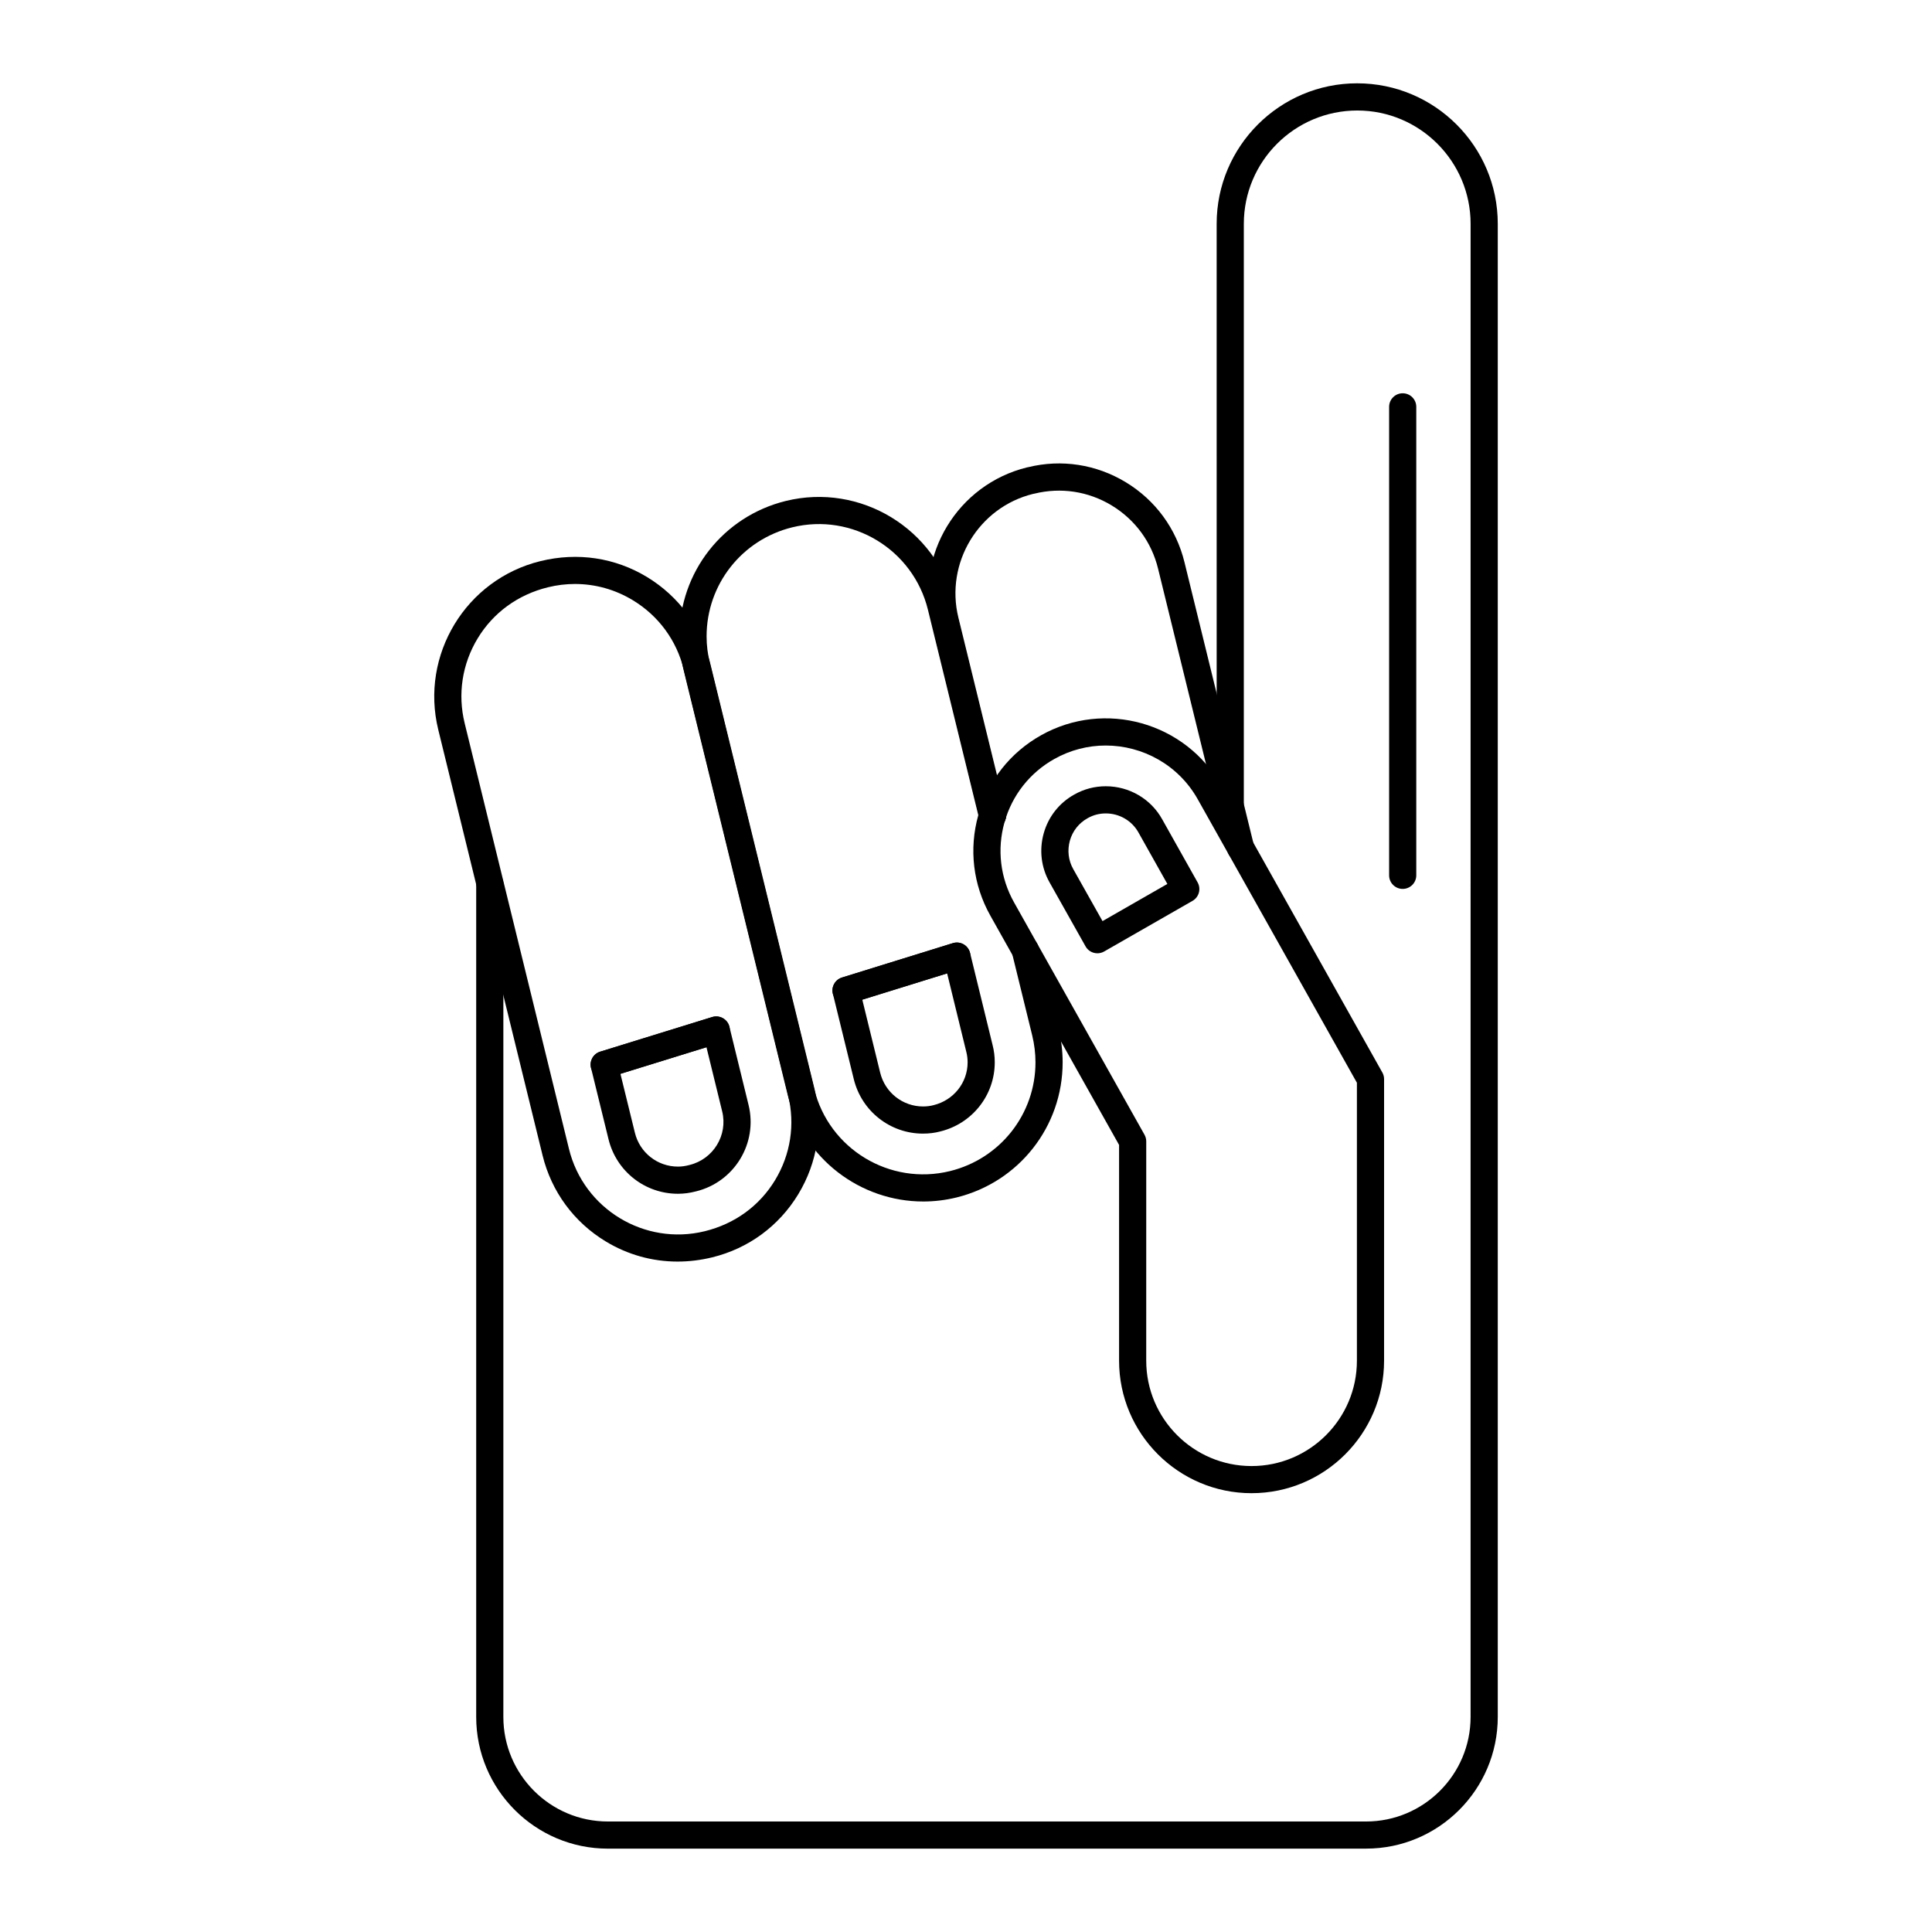 <?xml version="1.0" encoding="UTF-8"?>
<!-- Uploaded to: SVG Repo, www.svgrepo.com, Generator: SVG Repo Mixer Tools -->
<svg fill="#000000" width="800px" height="800px" version="1.1" viewBox="144 144 512 512" xmlns="http://www.w3.org/2000/svg">
 <g>
  <path d="m506.02 633.91h-200.92c-19.246 0-34.902-15.656-34.902-34.898v-220.8c0-1.988 1.609-3.598 3.598-3.598s3.598 1.609 3.598 3.598v220.8c0 15.273 12.426 27.703 27.703 27.703h200.92c15.277 0 27.703-12.426 27.703-27.703l0.004-395.7c0-16.555-13.469-30.027-30.027-30.027-16.602 0-30.07 13.473-30.07 30.031v153.54c0 1.988-1.609 3.598-3.598 3.598-1.988 0-3.598-1.609-3.598-3.598l-0.004-153.55c0-20.527 16.699-37.227 37.227-37.227 20.57 0 37.27 16.699 37.27 37.227v395.7c0 19.242-15.656 34.898-34.902 34.898z"/>
  <path d="m472.75 372.27c-1.617 0-3.09-1.098-3.492-2.742l-18.355-74.816c-1.723-7.055-6.09-13.008-12.297-16.766-6.188-3.75-13.465-4.852-20.48-3.125-0.121 0.031-0.242 0.055-0.367 0.07-14.406 3.547-23.332 18.273-19.777 32.789l12.594 51.387c0.473 1.93-0.711 3.879-2.641 4.352-1.918 0.465-3.875-0.707-4.356-2.637l-12.594-51.391c-4.492-18.367 6.797-36.992 25.164-41.523 0.121-0.031 0.242-0.055 0.367-0.07 8.777-2.152 17.988-0.754 25.82 3.992 7.852 4.754 13.379 12.289 15.562 21.207l18.355 74.812c0.473 1.93-0.711 3.879-2.641 4.352-0.289 0.074-0.578 0.109-0.863 0.109z"/>
  <path d="m388.66 462.41c-16.617 0-31.754-11.305-35.883-28.141l-27.641-112.82c-0.715-2.926-1.074-5.891-1.074-8.809 0-17.047 11.59-31.801 28.184-35.883 19.754-4.848 39.793 7.305 44.656 27.105l13.605 55.457c0.473 1.93-0.711 3.879-2.641 4.352-1.922 0.473-3.879-0.703-4.356-2.637l-13.602-55.457c-3.914-15.941-20.031-25.746-35.953-21.832-13.363 3.285-22.703 15.168-22.703 28.895 0 2.344 0.293 4.731 0.871 7.098l27.637 112.82c3.906 15.926 20.023 25.707 35.988 21.797 13.344-3.281 22.664-15.133 22.664-28.82 0-2.363-0.293-4.766-0.867-7.141l-5.328-21.727c-0.473-1.93 0.711-3.879 2.641-4.352 1.926-0.465 3.879 0.707 4.356 2.637l5.328 21.734c0.711 2.938 1.07 5.91 1.07 8.848 0 17.008-11.574 31.734-28.141 35.812-2.949 0.719-5.906 1.066-8.812 1.066z"/>
  <path d="m388.62 444.42c-8.719 0-16.27-5.938-18.355-14.434l-5.547-22.641c-0.449-1.848 0.613-3.731 2.434-4.293l29.363-9.105c0.945-0.293 1.977-0.184 2.836 0.305 0.863 0.488 1.488 1.312 1.727 2.277l5.973 24.434c0.379 1.48 0.57 2.988 0.57 4.562 0 8.695-5.938 16.23-14.434 18.32-1.414 0.379-2.969 0.574-4.566 0.574zm-16.102-35.496 4.738 19.348c1.293 5.269 5.973 8.953 11.367 8.953 0.973 0 1.91-0.117 2.785-0.348 5.336-1.312 9.02-5.973 9.02-11.348 0-0.965-0.117-1.883-0.355-2.812l-5.074-20.758z"/>
  <path d="m323.57 478.33c-6.723 0-13.242-1.82-19.055-5.344-8.438-5.117-14.379-13.211-16.727-22.797l-27.645-112.82c-4.848-19.781 7.301-39.82 27.086-44.668 9.879-2.422 19.801-0.895 28.242 4.219 8.434 5.117 14.375 13.211 16.723 22.797l27.648 112.82c2.348 9.582 0.824 19.508-4.293 27.945-5.117 8.438-13.211 14.379-22.793 16.723-3.074 0.754-6.152 1.125-9.188 1.125zm-27.199-179.57c-2.375 0-4.766 0.285-7.129 0.867-8.012 1.961-14.527 6.746-18.648 13.535-4.117 6.793-5.344 14.781-3.453 22.5l27.645 112.82c3.902 15.926 20.043 25.703 35.965 21.809 8.008-1.961 14.527-6.742 18.648-13.535 4.117-6.793 5.344-14.781 3.453-22.5l-27.648-112.82c-1.891-7.715-6.672-14.234-13.465-18.352-4.707-2.859-9.996-4.324-15.367-4.324z"/>
  <path d="m323.66 460.36c-8.738 0-16.305-5.938-18.391-14.434l-4.644-18.93c-0.453-1.852 0.613-3.734 2.434-4.297l29.688-9.176c0.949-0.289 1.969-0.18 2.836 0.309 0.859 0.488 1.488 1.312 1.723 2.277l5.074 20.727c2.481 10.117-3.738 20.371-13.875 22.875-1.699 0.441-3.242 0.648-4.844 0.648zm-15.238-31.785 3.836 15.633c1.293 5.269 5.984 8.953 11.398 8.953 1.004 0 1.918-0.125 3.051-0.422 0.016-0.004 0.035-0.008 0.051-0.016 6.293-1.547 10.168-7.906 8.629-14.18l-4.168-17.02z"/>
  <path d="m515.73 379.57c-1.988 0-3.598-1.609-3.598-3.598v-124.15c0-1.988 1.609-3.598 3.598-3.598 1.988 0 3.598 1.609 3.598 3.598v124.15c0 1.988-1.609 3.598-3.598 3.598z"/>
  <path d="m475.68 539.71c-19.363 0-35.113-15.754-35.113-35.113v-57.18l-34.109-60.75c-4.594-8.18-5.727-17.656-3.188-26.688 2.535-9.031 8.434-16.531 16.617-21.125 16.871-9.473 38.324-3.453 47.809 13.426l42.641 75.945c0.301 0.539 0.461 1.145 0.461 1.762l-0.004 74.609c0 19.359-15.754 35.113-35.113 35.113zm-38.656-198.14c-4.625 0-9.305 1.148-13.617 3.566-6.5 3.652-11.191 9.613-13.211 16.793-2.016 7.18-1.113 14.711 2.539 21.215l34.57 61.57c0.301 0.539 0.461 1.145 0.461 1.762l-0.004 58.125c0 15.395 12.523 27.918 27.918 27.918 15.395 0 27.914-12.523 27.914-27.918v-73.664l-42.18-75.125c-5.113-9.109-14.617-14.242-24.391-14.242z"/>
  <path d="m434.82 396.63c-0.32 0-0.645-0.043-0.957-0.129-0.926-0.254-1.711-0.867-2.18-1.703l-9.535-16.953c-2.231-3.957-2.785-8.566-1.559-12.984 1.234-4.422 4.117-8.086 8.125-10.312 2.574-1.445 5.379-2.184 8.336-2.184 6.227 0 11.957 3.359 14.949 8.766l9.383 16.715c0.965 1.723 0.367 3.902-1.348 4.887l-23.426 13.422c-0.551 0.312-1.168 0.477-1.789 0.477zm2.231-37.066c-1.73 0-3.309 0.414-4.82 1.266-2.328 1.293-3.992 3.41-4.707 5.961-0.711 2.566-0.395 5.238 0.895 7.523l7.758 13.789 17.184-9.848-7.648-13.621c-1.734-3.133-5.051-5.07-8.66-5.07z"/>
  <path d="m368.21 410.09c-1.535 0-2.961-0.992-3.438-2.535-0.59-1.898 0.473-3.914 2.371-4.504l29.363-9.105c1.91-0.594 3.914 0.477 4.5 2.371 0.59 1.898-0.473 3.914-2.371 4.504l-29.363 9.105c-0.355 0.109-0.711 0.164-1.062 0.164z"/>
  <path d="m304.12 429.74c-1.539 0-2.961-0.992-3.438-2.539-0.586-1.898 0.473-3.914 2.375-4.5l29.688-9.176c1.891-0.586 3.91 0.48 4.5 2.375 0.586 1.898-0.473 3.914-2.375 4.5l-29.688 9.176c-0.355 0.109-0.711 0.164-1.062 0.164z"/>
 </g>
</svg>